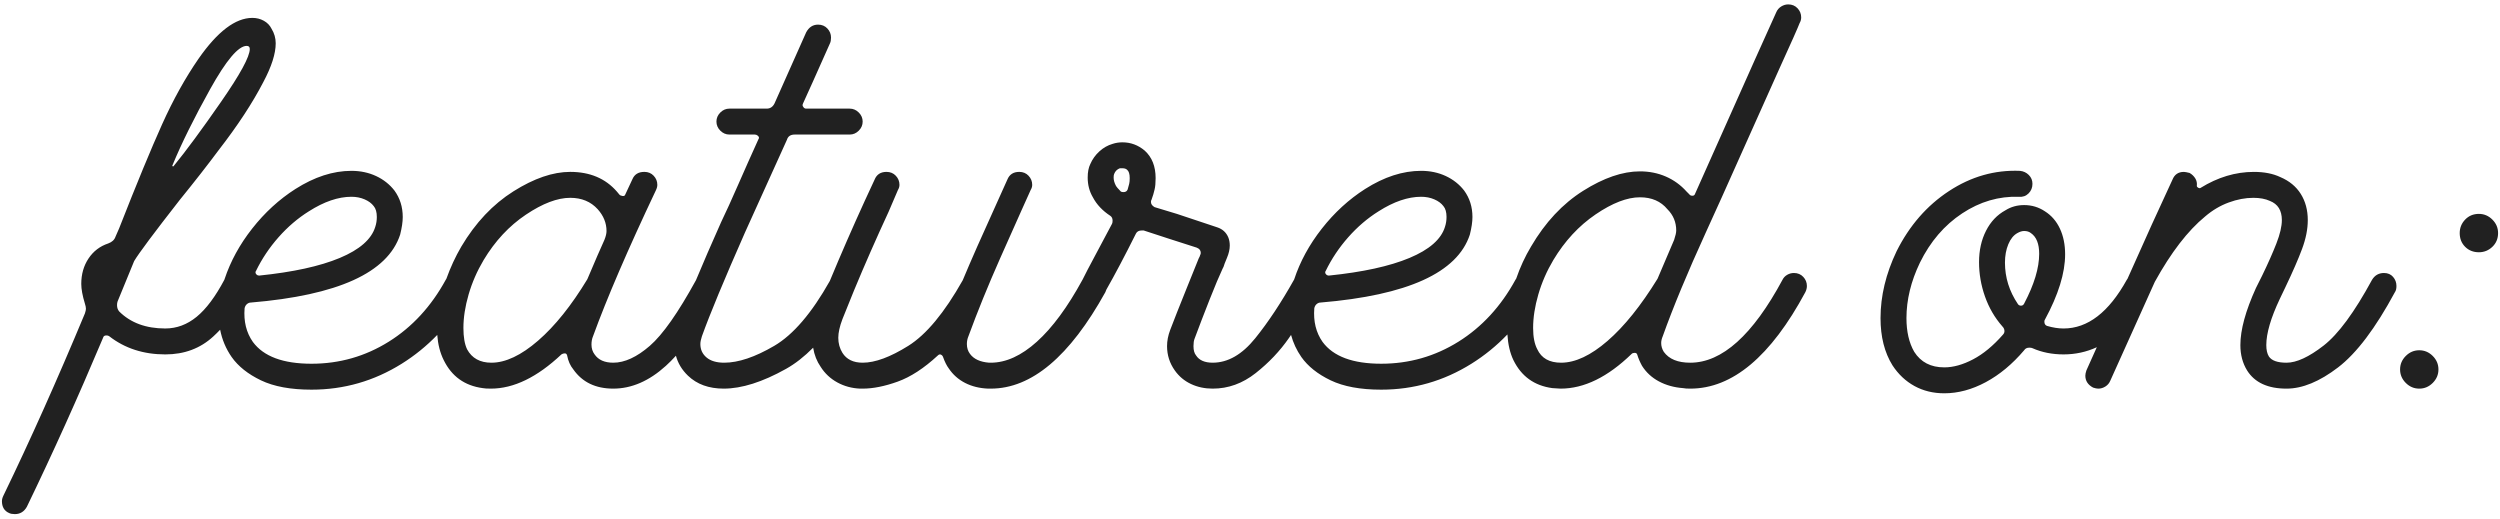 <svg clip-rule="evenodd" fill-rule="evenodd" stroke-linejoin="round" stroke-miterlimit="2" viewBox="0 0 135 28" xmlns="http://www.w3.org/2000/svg"><path d="m82.533 21.065c.214-.623.482-1.202.803-1.737.765-1.307 1.703-2.31 2.814-3.01s2.133-1.05 3.066-1.05c.504 0 .971.093 1.4.28s.803.457 1.12.812l.14.14c.037.056.093.084.168.084s.121-.028.14-.084l3.248-7.28 1.148-2.548c.056-.131.145-.233.266-.308s.247-.112.378-.112c.205 0 .373.07.504.21s.196.303.196.49c0 .112-.028.215-.084.308-.075.205-.448 1.045-1.12 2.52-.616 1.363-1.297 2.884-2.044 4.564s-1.381 3.089-1.904 4.228c-.989 2.165-1.764 4.032-2.324 5.6-.056.131-.084.252-.084.364 0 .168.047.327.14.476.28.392.756.588 1.428.588 1.717 0 3.379-1.493 4.984-4.48.056-.112.14-.201.252-.266s.233-.098.364-.098c.205 0 .373.07.504.21s.196.303.196.49c0 .112-.028.224-.084.336-1.867 3.472-3.939 5.208-6.216 5.208-.168 0-.299-.009-.392-.028-.485-.037-.919-.159-1.302-.364s-.686-.485-.91-.84c-.112-.205-.196-.401-.252-.588-.019-.075-.065-.112-.14-.112s-.131.019-.168.056c-1.288 1.251-2.567 1.876-3.836 1.876l-.448-.028c-.971-.131-1.671-.635-2.1-1.512-.183-.381-.291-.843-.325-1.386-.581.608-1.229 1.136-1.943 1.582-1.493.933-3.117 1.4-4.872 1.4-1.12 0-2.03-.168-2.73-.504s-1.227-.756-1.582-1.26c-.255-.367-.44-.764-.556-1.192-.039.058-.077.114-.116.17-.485.7-1.083 1.33-1.792 1.89s-1.484.84-2.324.84c-.429 0-.821-.084-1.176-.252s-.644-.411-.868-.728c-.28-.392-.42-.831-.42-1.316 0-.28.056-.569.168-.868.205-.541.504-1.297.896-2.268s.607-1.503.644-1.596l.056-.112.028-.084c.019-.019.028-.056.028-.112 0-.131-.075-.224-.224-.28l-1.484-.476c-.112-.037-.569-.187-1.372-.448h-.112c-.149 0-.252.056-.308.168-.604 1.209-1.137 2.218-1.598 3.027-.013.046-.031.091-.054.137-1.923 3.472-3.985 5.208-6.188 5.208h-.14c-.467-.019-.882-.121-1.246-.308s-.658-.448-.882-.784c-.112-.149-.215-.355-.308-.616-.019-.056-.056-.098-.112-.126s-.112-.014-.168.042c-.747.691-1.47 1.162-2.17 1.414s-1.33.378-1.89.378h-.14c-.448-.019-.859-.131-1.232-.336s-.672-.485-.896-.84c-.208-.299-.344-.644-.407-1.034-.481.485-.971.868-1.469 1.146-1.269.709-2.389 1.064-3.36 1.064-.803 0-1.447-.233-1.932-.7-.325-.313-.541-.672-.649-1.076-.182.201-.363.382-.541.544-.905.821-1.853 1.232-2.842 1.232-.952 0-1.671-.345-2.156-1.036-.168-.205-.28-.457-.336-.756-.019-.075-.061-.112-.126-.112s-.126.019-.182.056c-1.307 1.232-2.576 1.848-3.808 1.848-.205 0-.355-.009-.448-.028-.971-.131-1.671-.635-2.1-1.512-.194-.388-.31-.841-.349-1.36-.576.597-1.215 1.116-1.919 1.556-1.493.933-3.117 1.4-4.872 1.4-1.12 0-2.03-.168-2.73-.504s-1.227-.756-1.582-1.26c-.31-.446-.516-.937-.621-1.473-.121.127-.246.25-.373.367-.7.644-1.563.966-2.59.966-1.176 0-2.184-.327-3.024-.98-.056-.037-.121-.051-.196-.042s-.121.051-.14.126c-1.344 3.192-2.716 6.235-4.116 9.128-.149.261-.364.392-.644.392-.131 0-.233-.019-.308-.056-.261-.112-.392-.327-.392-.644 0-.093.028-.196.084-.308 1.437-2.968 2.903-6.244 4.396-9.828.037-.112.056-.196.056-.252 0-.075-.019-.168-.056-.28-.131-.429-.196-.784-.196-1.064 0-.523.131-.98.392-1.372s.616-.663 1.064-.812c.205-.075.336-.196.392-.364l.196-.448c.952-2.427 1.727-4.303 2.324-5.628s1.251-2.501 1.96-3.528c1.027-1.475 1.997-2.212 2.912-2.212.224 0 .429.051.616.154s.327.247.42.434c.149.243.224.504.224.784 0 .56-.224 1.26-.672 2.1-.579 1.12-1.381 2.343-2.408 3.668-.597.803-1.297 1.699-2.1 2.688-1.4 1.792-2.221 2.893-2.464 3.304l-.896 2.184c-.019.056-.028.121-.028.196 0 .131.037.243.112.336.616.616 1.447.924 2.492.924.616 0 1.181-.21 1.694-.63s1.013-1.087 1.498-2.002l.015-.045c.318-.954.812-1.859 1.483-2.713.681-.868 1.461-1.582 2.338-2.142 1.027-.653 2.035-.98 3.024-.98.485 0 .929.093 1.33.28s.733.448.994.784c.299.411.448.887.448 1.428 0 .261-.047.579-.14.952-.672 2.053-3.36 3.276-8.064 3.668-.075 0-.145.028-.21.084s-.107.131-.126.224c-.056.709.093 1.316.448 1.82.579.784 1.633 1.176 3.164 1.176 1.512 0 2.903-.397 4.172-1.19s2.296-1.909 3.08-3.346c.01-.016.02-.031.03-.046.221-.616.49-1.198.81-1.746.765-1.288 1.703-2.282 2.814-2.982s2.133-1.05 3.066-1.05c1.064 0 1.904.355 2.52 1.064l.14.168c.037.037.093.061.168.07s.121-.014.14-.07l.392-.84c.112-.261.327-.392.644-.392.205 0 .373.07.504.21s.196.303.196.49c0 .093-.028.196-.084.308-1.512 3.192-2.641 5.815-3.388 7.868-.056.131-.084.28-.084.448 0 .205.056.383.168.532.205.299.541.448 1.008.448.616 0 1.274-.303 1.974-.91.697-.604 1.528-1.786 2.493-3.546.38-.915.833-1.959 1.357-3.132.261-.541.569-1.218.924-2.03s.719-1.629 1.092-2.45c.019-.019.028-.047.028-.084s-.023-.075-.07-.112-.098-.056-.154-.056h-1.372c-.187 0-.35-.07-.49-.21s-.21-.303-.21-.49.07-.35.21-.49.303-.21.49-.21h2.016c.187 0 .327-.093.42-.28l1.708-3.836c.149-.28.364-.42.644-.42.205 0 .373.07.504.21s.196.303.196.49c0 .131-.019.233-.056.308l-.924 2.072-.532 1.176-.028.084c0 .037.019.079.056.126s.084.07.14.07h2.352c.187 0 .35.07.49.21s.21.303.21.49-.07.35-.21.49-.303.21-.49.21h-2.968c-.224 0-.364.093-.42.28l-2.268 5.012c-1.12 2.539-1.895 4.405-2.324 5.6-.056.168-.084.308-.084.42 0 .299.112.541.336.728s.541.28.952.28c.765 0 1.666-.303 2.702-.91 1.023-.599 2.024-1.767 3.001-3.504.598-1.441 1.226-2.881 1.885-4.322l.532-1.148c.112-.28.327-.42.644-.42.205 0 .373.07.504.21s.196.303.196.49c0 .093-.028.187-.084.28l-.504 1.176c-.671 1.45-1.29 2.857-1.855 4.22-.013.04-.029.08-.049.12l-.001.002c-.203.49-.398.975-.587 1.454-.149.392-.224.728-.224 1.008 0 .299.075.569.224.812.224.355.588.532 1.092.532.672 0 1.493-.303 2.464-.91s1.951-1.787 2.94-3.542c.411-.989 1.045-2.427 1.904-4.312l.504-1.12c.112-.28.327-.42.644-.42.205 0 .373.07.504.21s.196.303.196.49c0 .093-.028.187-.084.28l-.504 1.12c-.112.243-.495 1.101-1.148 2.576s-1.223 2.875-1.708 4.2c-.056.131-.084.271-.084.42 0 .205.056.383.168.532.205.28.551.439 1.036.476h.084c.821 0 1.652-.378 2.492-1.134s1.661-1.871 2.464-3.346l.004-.006c.132-.271.354-.698.668-1.282l.924-1.736c.019-.037.028-.093.028-.168 0-.112-.037-.196-.112-.252-.429-.28-.747-.616-.952-1.008-.187-.317-.28-.672-.28-1.064 0-.299.047-.541.14-.728.112-.261.275-.49.49-.686s.453-.331.714-.406c.168-.056.345-.084.532-.084.448 0 .849.149 1.204.448.392.355.588.849.588 1.484 0 .261-.019.467-.056.616-.037.168-.093.355-.168.56-.019.019-.028.056-.028.112 0 .112.065.205.196.28.728.224 1.129.345 1.204.364l2.184.728c.28.093.476.271.588.532.056.131.084.28.084.448 0 .205-.051.429-.154.672s-.163.401-.182.476l-.056.112c-.168.355-.401.91-.7 1.666s-.569 1.461-.812 2.114c-.037.093-.056.224-.056.392 0 .224.047.392.14.504.168.261.467.392.896.392.821 0 1.587-.439 2.296-1.316.702-.868 1.403-1.927 2.105-3.179.317-.965.815-1.879 1.493-2.743.681-.868 1.461-1.582 2.338-2.142 1.027-.653 2.035-.98 3.024-.98.485 0 .929.093 1.33.28s.733.448.994.784c.299.411.448.887.448 1.428 0 .261-.047.579-.14.952-.672 2.053-3.36 3.276-8.064 3.668-.075 0-.145.028-.21.084s-.107.131-.126.224c-.056.709.093 1.316.448 1.82.579.784 1.633 1.176 3.164 1.176 1.512 0 2.903-.397 4.172-1.19s2.296-1.909 3.08-3.346c.012-.019.024-.038.037-.055zm31.355 3.698c-.562.259-1.161.389-1.796.389-.616 0-1.176-.112-1.68-.336-.037-.019-.093-.028-.168-.028-.131 0-.224.047-.28.14-.635.747-1.325 1.321-2.072 1.722s-1.493.602-2.24.602c-.597 0-1.134-.131-1.61-.392s-.873-.635-1.19-1.12c-.429-.691-.644-1.54-.644-2.548 0-1.195.289-2.399.868-3.612.691-1.381 1.633-2.464 2.828-3.248s2.473-1.148 3.836-1.092c.187.019.345.093.476.224s.196.289.196.476c0 .205-.07.378-.21.518s-.313.201-.518.182c-1.083-.037-2.105.261-3.066.896s-1.722 1.521-2.282 2.66c-.485 1.008-.728 2.007-.728 2.996 0 .728.14 1.335.42 1.82.355.56.896.84 1.624.84.485 0 1.003-.145 1.554-.434s1.087-.733 1.61-1.33c.056-.056.084-.121.084-.196 0-.093-.037-.177-.112-.252-.411-.467-.723-1.003-.938-1.61s-.322-1.227-.322-1.862.126-1.199.378-1.694.602-.863 1.05-1.106c.299-.187.635-.28 1.008-.28.411 0 .784.112 1.12.336.355.224.625.537.812.938s.28.863.28 1.386c0 1.008-.364 2.184-1.092 3.528-.019.019-.028.056-.028.112 0 .112.047.187.14.224.317.093.616.14.896.14 1.307 0 2.445-.877 3.416-2.632.011-.017.023-.033.035-.049l1.309-2.919 1.12-2.436c.112-.28.317-.42.616-.42.056 0 .159.019.308.056.131.075.233.173.308.294s.103.257.084.406c0 .037.023.07.07.098s.089.033.126.014c.933-.579 1.895-.868 2.884-.868.56 0 1.036.093 1.428.28.485.205.854.509 1.106.91s.378.873.378 1.414c0 .485-.103 1.003-.308 1.554s-.504 1.237-.896 2.058l-.308.644c-.485 1.027-.728 1.857-.728 2.492 0 .261.047.467.14.616.149.224.467.336.952.336.541 0 1.209-.308 2.002-.924s1.666-1.801 2.618-3.556c.149-.243.364-.364.644-.364.205 0 .369.07.49.21s.182.303.182.49c0 .149-.028.261-.084.336-1.045 1.941-2.067 3.295-3.066 4.06s-1.927 1.148-2.786 1.148c-1.008 0-1.717-.327-2.128-.98-.243-.392-.364-.849-.364-1.372 0-.821.28-1.848.84-3.08l.336-.672c.317-.653.574-1.232.77-1.736s.294-.924.294-1.26c0-.523-.215-.868-.644-1.036-.243-.112-.541-.168-.896-.168-.429 0-.873.084-1.33.252s-.882.42-1.274.756c-.933.765-1.839 1.941-2.716 3.528l-2.408 5.348c-.056.131-.145.233-.266.308s-.247.112-.378.112c-.075 0-.168-.019-.28-.056-.28-.149-.42-.364-.42-.644 0-.075.019-.168.056-.28zm17.412 2.237c-.28 0-.523-.103-.728-.308s-.308-.448-.308-.728.103-.523.308-.728.448-.308.728-.308.523.103.728.308.308.448.308.728-.103.523-.308.728-.448.308-.728.308zm-46.34-1.4c.765 0 1.601-.392 2.506-1.176s1.806-1.904 2.702-3.36l.896-2.1c.075-.224.112-.392.112-.504 0-.448-.159-.831-.476-1.148-.355-.429-.849-.644-1.484-.644-.691 0-1.489.308-2.394.924s-1.666 1.437-2.282 2.464c-.355.597-.625 1.218-.812 1.862s-.28 1.246-.28 1.806c0 .485.075.868.224 1.148.224.485.653.728 1.288.728zm-57.764 0c.765 0 1.605-.397 2.52-1.19s1.801-1.899 2.66-3.318c.411-.971.719-1.68.924-2.128.075-.187.112-.345.112-.476 0-.429-.159-.821-.476-1.176-.373-.411-.868-.616-1.484-.616-.691 0-1.489.303-2.394.91s-1.666 1.423-2.282 2.45c-.355.597-.625 1.218-.812 1.862s-.28 1.246-.28 1.806c0 .485.065.868.196 1.148.261.485.7.728 1.316.728zm82.432-3.164c.037.056.093.084.168.084s.131-.037.168-.112c.541-1.027.812-1.923.812-2.688 0-.541-.149-.915-.448-1.12-.093-.075-.215-.112-.364-.112-.112 0-.233.037-.364.112-.205.112-.369.313-.49.602s-.182.621-.182.994c0 .803.233 1.549.7 2.24zm-37.212-1.54c1.829-.187 3.281-.504 4.354-.952s1.713-1.008 1.918-1.68c.056-.168.084-.345.084-.532 0-.261-.056-.457-.168-.588-.112-.149-.275-.271-.49-.364s-.453-.14-.714-.14c-.709 0-1.475.261-2.296.784-.597.373-1.143.84-1.638 1.4s-.901 1.167-1.218 1.82c-.019.019-.028.047-.028.084s.019.075.056.112.084.056.14.056zm-57.764 0c1.829-.187 3.281-.504 4.354-.952s1.713-1.008 1.918-1.68c.056-.168.084-.345.084-.532 0-.261-.056-.457-.168-.588-.112-.149-.275-.271-.49-.364s-.453-.14-.714-.14c-.709 0-1.475.261-2.296.784-.597.373-1.143.84-1.638 1.4s-.901 1.167-1.218 1.82c-.019.019-.028.047-.028.084s.019.075.056.112.084.056.14.056zm119.868-1.26c-.299 0-.546-.098-.742-.294s-.294-.443-.294-.742c0-.28.098-.523.294-.728s.443-.308.742-.308c.28 0 .523.103.728.308s.308.448.308.728c0 .299-.103.546-.308.742s-.448.294-.728.294zm-73.192-3.248c.112 0 .187-.047.224-.14l.084-.308c.019-.075.028-.177.028-.308 0-.224-.047-.373-.14-.448-.056-.056-.14-.084-.252-.084h-.14c-.149.056-.252.159-.308.308-.019.037-.028.103-.028.196 0 .131.037.271.112.42.037.075.131.187.28.336.037.019.084.028.14.028zm-51.296-1.4c.672-.821 1.526-1.979 2.562-3.472s1.554-2.445 1.554-2.856c0-.112-.056-.168-.168-.168-.448 0-1.106.779-1.974 2.338s-1.545 2.926-2.03 4.102c-.019.019-.019.037 0 .056s.037.019.056 0z" fill-opacity=".87" fill-rule="nonzero" transform="translate(-.66 -6.014)"/></svg>